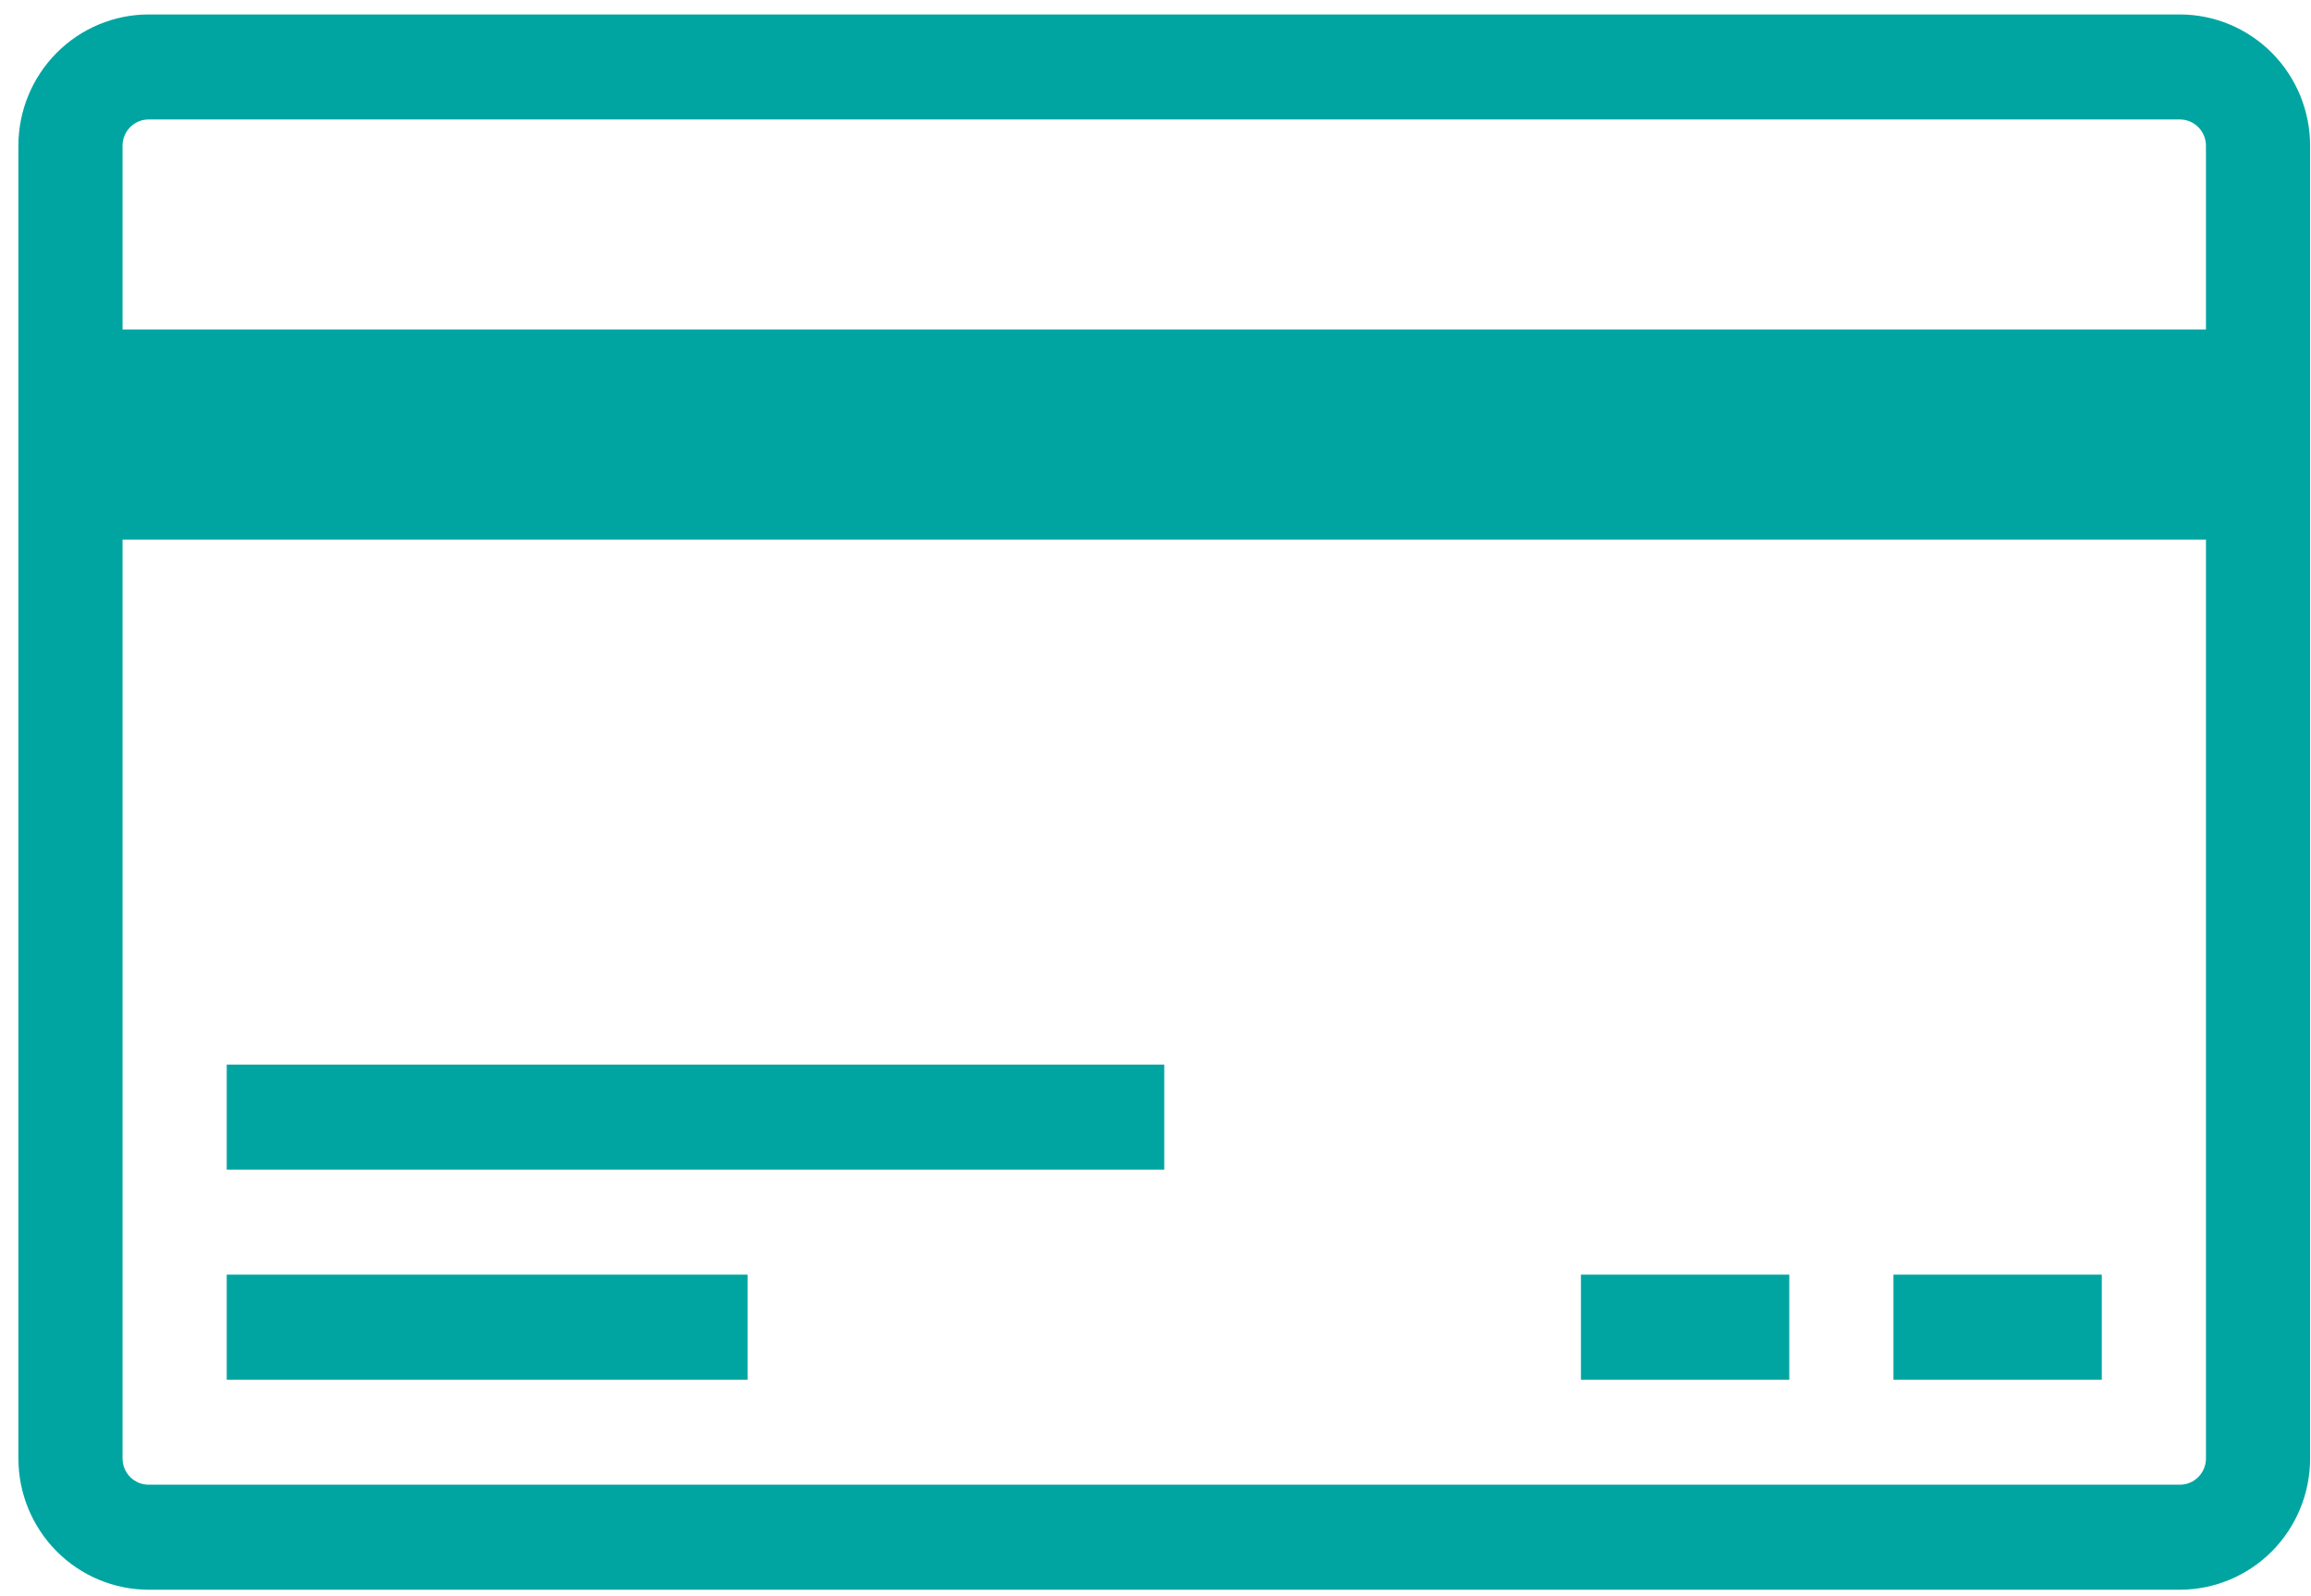<svg width="110" height="76" viewBox="0 0 110 76" fill="none" xmlns="http://www.w3.org/2000/svg">
<path d="M103.76 0.688H7.073C5.43 0.69 3.854 1.349 2.692 2.521C1.53 3.692 0.876 5.281 0.875 6.938V69.439C0.876 71.096 1.53 72.685 2.692 73.856C3.854 75.028 5.43 75.687 7.073 75.689H103.76C105.404 75.687 106.979 75.028 108.142 73.856C109.304 72.685 109.957 71.096 109.958 69.439V6.938C109.957 5.281 109.304 3.692 108.142 2.521C106.979 1.349 105.404 0.69 103.76 0.688ZM105 69.439C105 69.77 104.869 70.088 104.637 70.322C104.404 70.557 104.089 70.689 103.76 70.689H7.073C6.744 70.689 6.429 70.557 6.196 70.322C5.964 70.088 5.833 69.77 5.833 69.439V25.689H105V69.439ZM105 15.688H5.833V6.938C5.833 6.607 5.964 6.289 6.196 6.055C6.429 5.82 6.744 5.688 7.073 5.688H103.76C104.089 5.688 104.404 5.82 104.637 6.055C104.869 6.289 105 6.607 105 6.938V15.688ZM35.583 65.689H10.792V60.688H35.583V65.689ZM100.042 65.689H90.125V60.688H100.042V65.689ZM85.167 65.689H75.25V60.688H85.167V65.689ZM55.417 55.688H10.792V50.688H55.417V55.688Z" fill="#00A5A1"/>
</svg>
